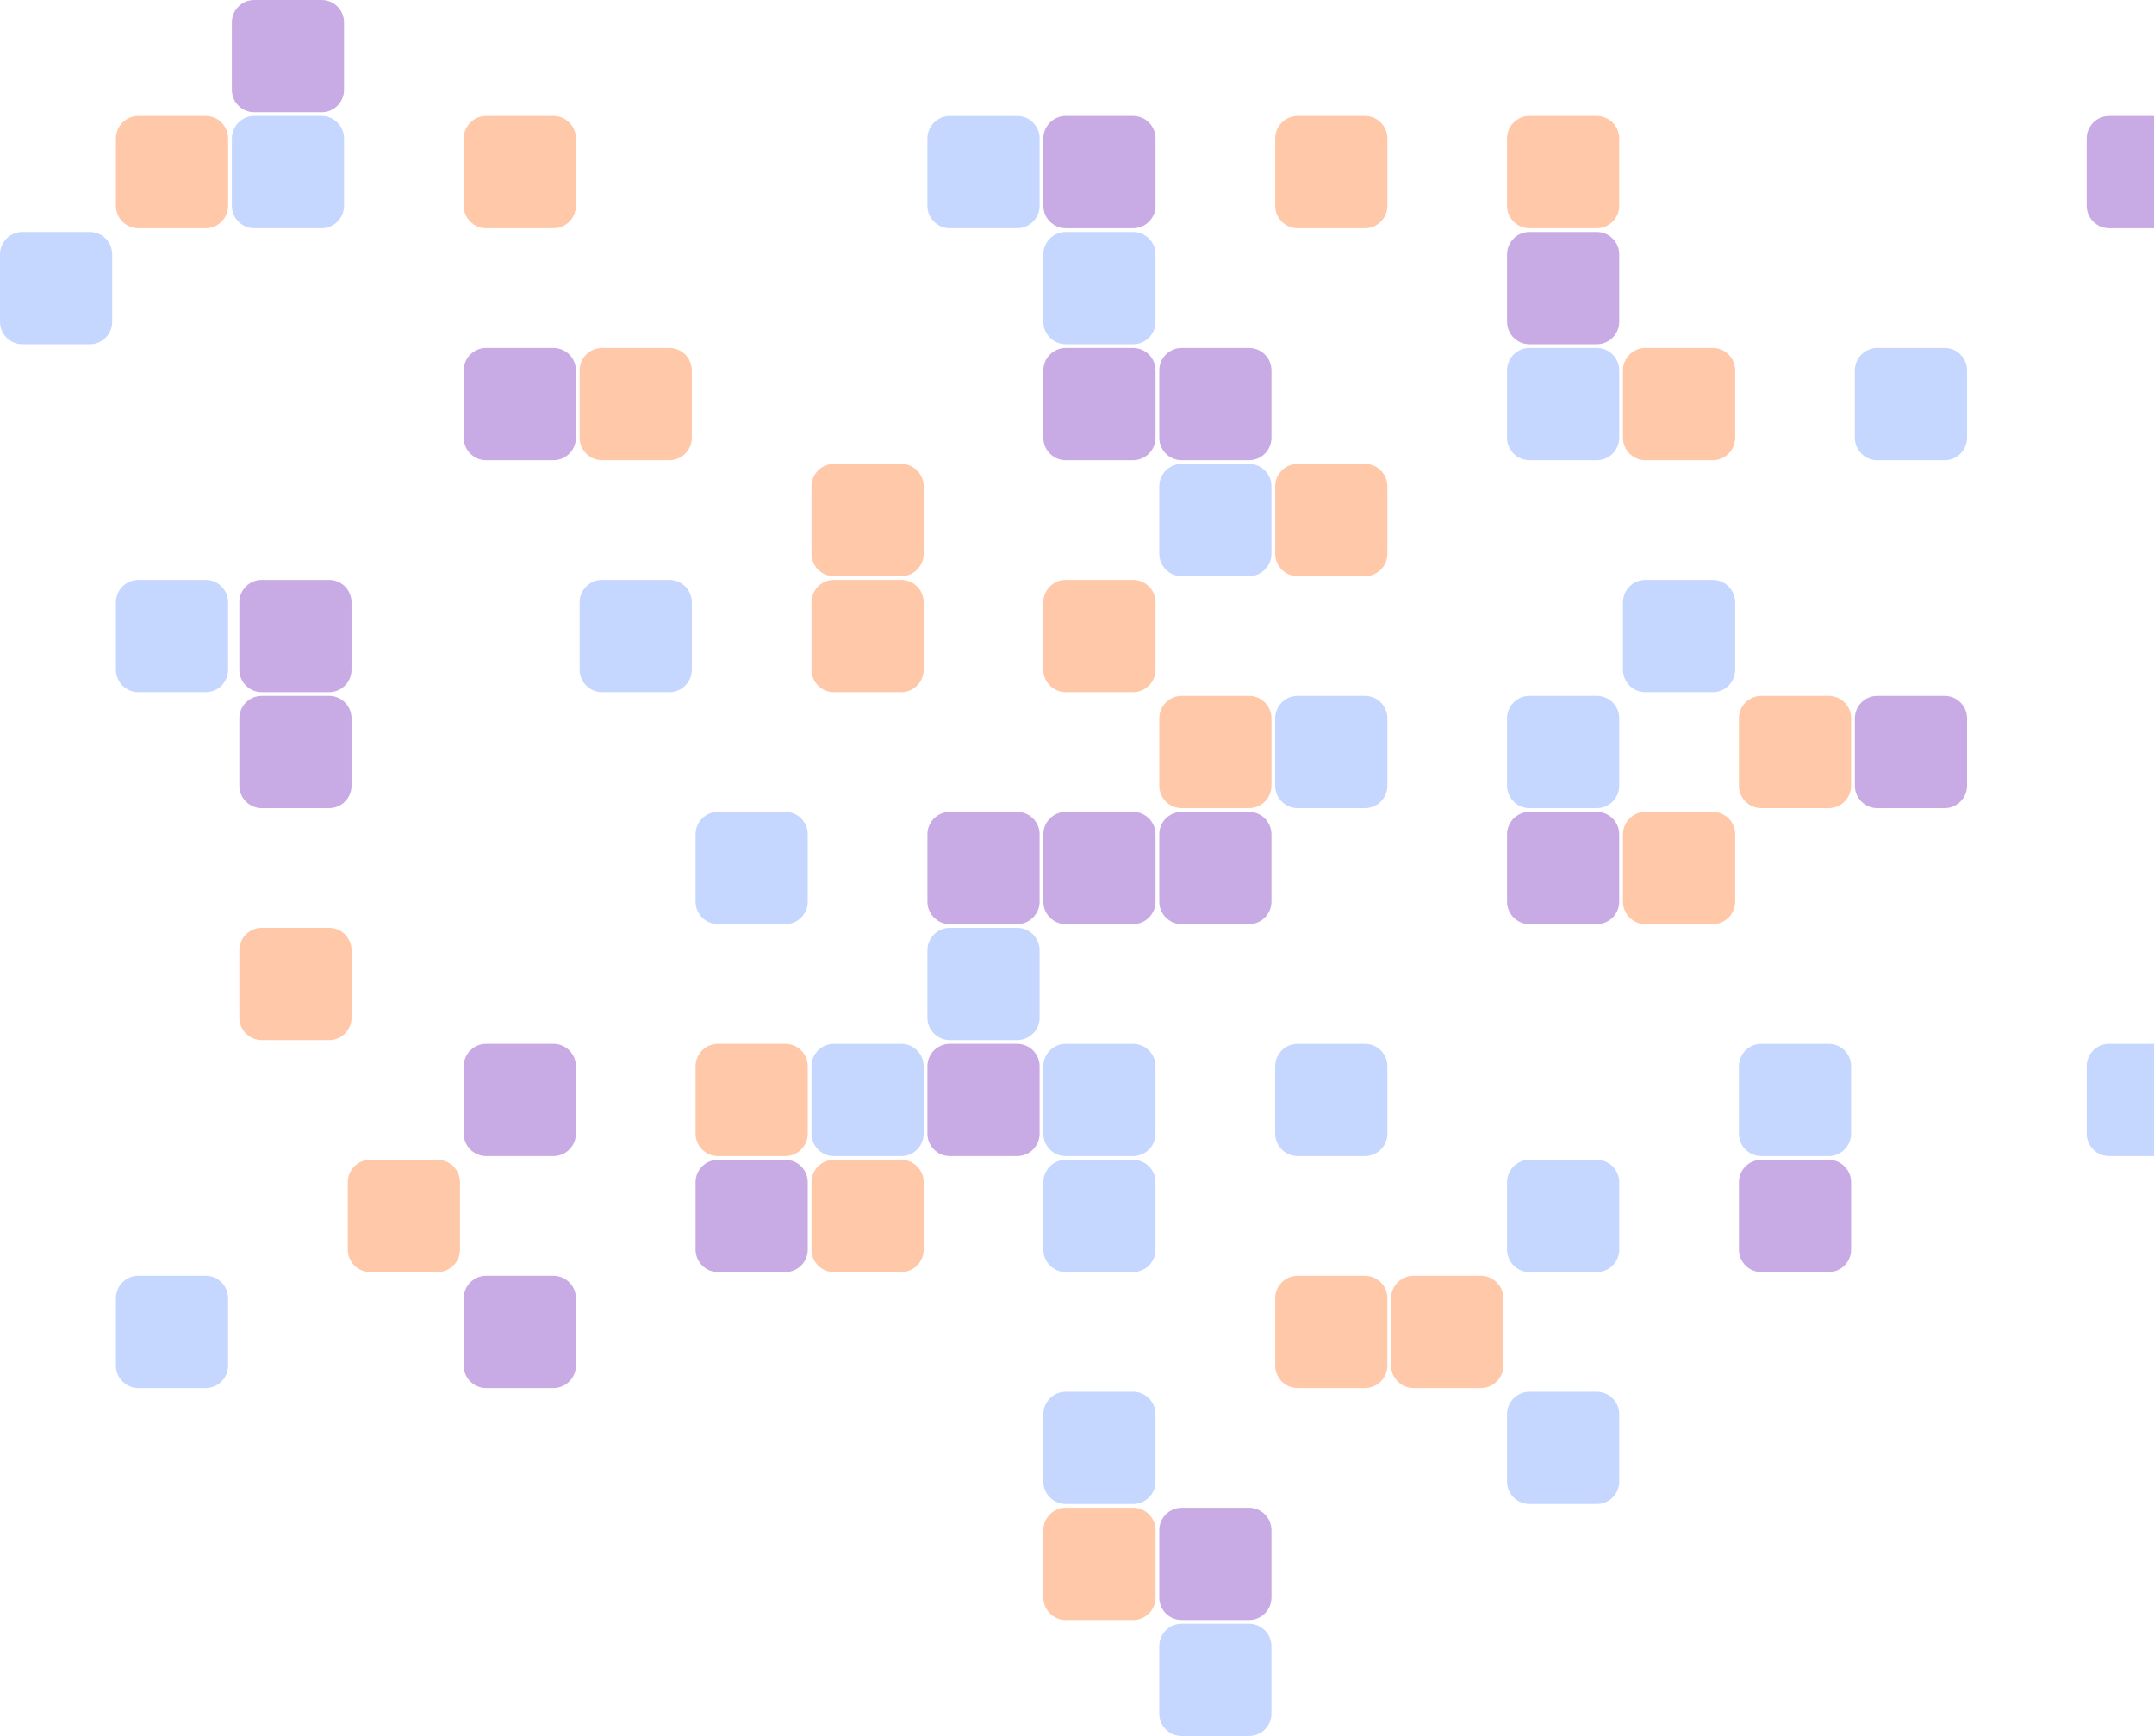 <svg xmlns="http://www.w3.org/2000/svg" width="768" height="619" viewBox="0 0 768 619" fill="none">
  <g opacity="0.4">
    <path d="M297.335 453.578C292.917 453.578 289.335 449.997 289.335 445.578V421.557C289.335 417.138 292.917 413.557 297.335 413.557H321.335C325.753 413.557 329.335 417.138 329.335 421.557V445.578C329.335 449.997 325.753 453.578 321.335 453.578H297.335Z" fill="#FF7525"/>
    <path d="M462.665 494.933C458.247 494.933 454.665 491.352 454.665 486.933V462.912C454.665 458.493 458.247 454.912 462.665 454.912H486.665C491.083 454.912 494.665 458.493 494.665 462.912V486.933C494.665 491.352 491.083 494.933 486.665 494.933H462.665Z" fill="#FF7525"/>
    <path d="M503.999 494.933C499.581 494.933 495.999 491.352 495.999 486.933V462.912C495.999 458.493 499.581 454.912 503.999 454.912H527.999C532.417 454.912 535.999 458.493 535.999 462.912V486.933C535.999 491.352 532.417 494.933 527.999 494.933H503.999Z" fill="#FF7525"/>
    <path d="M256.001 412.223C251.583 412.223 248.001 408.642 248.001 404.223V380.202C248.001 375.783 251.583 372.202 256.001 372.202H280.001C284.419 372.202 288.001 375.783 288.001 380.202V404.223C288.001 408.642 284.419 412.223 280.001 412.223H256.001Z" fill="#FF7525"/>
    <path d="M132.003 453.578C127.585 453.578 124.003 449.997 124.003 445.578V421.557C124.003 417.138 127.585 413.557 132.003 413.557H156.003C160.421 413.557 164.003 417.138 164.003 421.557V445.578C164.003 449.997 160.421 453.578 156.003 453.578H132.003Z" fill="#FF7525"/>
    <path d="M421.334 288.155C416.916 288.155 413.334 284.574 413.334 280.155V256.134C413.334 251.715 416.916 248.134 421.334 248.134H445.334C449.752 248.134 453.334 251.715 453.334 256.134V280.155C453.334 284.574 449.752 288.155 445.334 288.155H421.334Z" fill="#FF7525"/>
    <path d="M462.665 205.443C458.247 205.443 454.665 201.862 454.665 197.443V173.422C454.665 169.003 458.247 165.422 462.665 165.422H486.665C491.083 165.422 494.665 169.003 494.665 173.422V197.443C494.665 201.862 491.083 205.443 486.665 205.443H462.665Z" fill="#FF7525"/>
    <path d="M380 246.799C375.582 246.799 372 243.218 372 238.799V214.778C372 210.359 375.582 206.778 380 206.778H404C408.418 206.778 412 210.359 412 214.778V238.799C412 243.218 408.418 246.799 404 246.799H380Z" fill="#FF7525"/>
    <path d="M297.335 246.799C292.917 246.799 289.335 243.218 289.335 238.799V214.778C289.335 210.359 292.917 206.778 297.335 206.778H321.335C325.753 206.778 329.335 210.359 329.335 214.778V238.799C329.335 243.218 325.753 246.799 321.335 246.799H297.335Z" fill="#FF7525"/>
    <path d="M297.335 205.443C292.917 205.443 289.335 201.862 289.335 197.443V173.422C289.335 169.003 292.917 165.422 297.335 165.422H321.335C325.753 165.422 329.335 169.003 329.335 173.422V197.443C329.335 201.862 325.753 205.443 321.335 205.443H297.335Z" fill="#FF7525"/>
    <path d="M545.332 81.377C540.914 81.377 537.332 77.795 537.332 73.377V49.355C537.332 44.937 540.914 41.355 545.332 41.355L569.332 41.355C573.75 41.355 577.332 44.937 577.332 49.355V73.377C577.332 77.795 573.75 81.377 569.332 81.377H545.332Z" fill="#FF7525"/>
    <path d="M49.335 81.377C44.917 81.377 41.335 77.795 41.335 73.377V49.355C41.335 44.937 44.917 41.355 49.335 41.355L73.335 41.355C77.753 41.355 81.335 44.937 81.335 49.355V73.377C81.335 77.795 77.753 81.377 73.335 81.377H49.335Z" fill="#FF7525"/>
    <path d="M173.335 81.377C168.917 81.377 165.335 77.795 165.335 73.377V49.355C165.335 44.937 168.917 41.355 173.335 41.355L197.335 41.355C201.753 41.355 205.335 44.937 205.335 49.355V73.377C205.335 77.795 201.753 81.377 197.335 81.377H173.335Z" fill="#FF7525"/>
    <path d="M214.668 164.088C210.25 164.088 206.668 160.506 206.668 156.088V132.066C206.668 127.648 210.25 124.066 214.668 124.066H238.668C243.086 124.066 246.668 127.648 246.668 132.066V156.088C246.668 160.506 243.086 164.088 238.668 164.088H214.668Z" fill="#FF7525"/>
    <path d="M93.334 370.867C88.916 370.867 85.334 367.285 85.334 362.867V338.845C85.334 334.427 88.916 330.845 93.334 330.845H117.334C121.752 330.845 125.334 334.427 125.334 338.845V362.867C125.334 367.285 121.752 370.867 117.334 370.867H93.334Z" fill="#FF7525"/>
    <path d="M586.667 164.088C582.249 164.088 578.667 160.506 578.667 156.088V132.066C578.667 127.648 582.249 124.066 586.667 124.066H610.667C615.085 124.066 618.667 127.648 618.667 132.066V156.088C618.667 160.506 615.085 164.088 610.667 164.088H586.667Z" fill="#FF7525"/>
    <path d="M628 288.155C623.582 288.155 620 284.574 620 280.155V256.134C620 251.715 623.582 248.134 628 248.134H652C656.418 248.134 660 251.715 660 256.134V280.155C660 284.574 656.418 288.155 652 288.155H628Z" fill="#FF7525"/>
    <path d="M586.667 329.511C582.249 329.511 578.667 325.93 578.667 321.511V297.49C578.667 293.071 582.249 289.49 586.667 289.49H610.667C615.085 289.49 618.667 293.071 618.667 297.49V321.511C618.667 325.93 615.085 329.511 610.667 329.511H586.667Z" fill="#FF7525"/>
    <path d="M462.665 81.377C458.247 81.377 454.665 77.795 454.665 73.377V49.355C454.665 44.937 458.247 41.355 462.665 41.355L486.665 41.355C491.083 41.355 494.665 44.937 494.665 49.355V73.377C494.665 77.795 491.083 81.377 486.665 81.377H462.665Z" fill="#FF7525"/>
    <path d="M380 577.646C375.582 577.646 372 574.064 372 569.646V545.624C372 541.206 375.582 537.624 380 537.624H404C408.418 537.624 412 541.206 412 545.624V569.646C412 574.064 408.418 577.646 404 577.646H380Z" fill="#FF7525"/>
    <path d="M256.001 453.578C251.583 453.578 248.001 449.996 248.001 445.578V421.556C248.001 417.138 251.583 413.556 256.001 413.556H280.001C284.419 413.556 288.001 417.138 288.001 421.556V445.578C288.001 449.996 284.419 453.578 280.001 453.578H256.001Z" fill="#762EBC"/>
    <path d="M338.666 412.223C334.248 412.223 330.666 408.642 330.666 404.223V380.202C330.666 375.783 334.248 372.202 338.666 372.202H362.666C367.084 372.202 370.666 375.783 370.666 380.202V404.223C370.666 408.642 367.084 412.223 362.666 412.223H338.666Z" fill="#762EBC"/>
    <path d="M173.335 412.223C168.917 412.223 165.335 408.641 165.335 404.223V380.201C165.335 375.783 168.917 372.201 173.335 372.201H197.335C201.753 372.201 205.335 375.783 205.335 380.201V404.223C205.335 408.641 201.753 412.223 197.335 412.223H173.335Z" fill="#762EBC"/>
    <path d="M173.335 494.933C168.917 494.933 165.335 491.351 165.335 486.933V462.911C165.335 458.493 168.917 454.911 173.335 454.911H197.335C201.753 454.911 205.335 458.493 205.335 462.911V486.933C205.335 491.351 201.753 494.933 197.335 494.933H173.335Z" fill="#762EBC"/>
    <path d="M338.666 329.511C334.248 329.511 330.666 325.93 330.666 321.511V297.49C330.666 293.071 334.248 289.49 338.666 289.49H362.666C367.084 289.49 370.666 293.071 370.666 297.49V321.511C370.666 325.93 367.084 329.511 362.666 329.511H338.666Z" fill="#762EBC"/>
    <path d="M380 329.511C375.582 329.511 372 325.93 372 321.511V297.49C372 293.071 375.582 289.49 380 289.49H404C408.418 289.49 412 293.071 412 297.49V321.511C412 325.93 408.418 329.511 404 329.511H380Z" fill="#762EBC"/>
    <path d="M421.333 329.511C416.915 329.511 413.333 325.93 413.333 321.511V297.49C413.333 293.071 416.915 289.49 421.333 289.49H445.333C449.751 289.49 453.333 293.071 453.333 297.49V321.511C453.333 325.93 449.751 329.511 445.333 329.511H421.333Z" fill="#762EBC"/>
    <path d="M421.333 164.089C416.915 164.089 413.333 160.508 413.333 156.089V132.068C413.333 127.649 416.915 124.068 421.333 124.068H445.333C449.751 124.068 453.333 127.649 453.333 132.068V156.089C453.333 160.508 449.751 164.089 445.333 164.089H421.333Z" fill="#762EBC"/>
    <path d="M380 164.089C375.582 164.089 372 160.508 372 156.089V132.068C372 127.649 375.582 124.068 380 124.068H404C408.418 124.068 412 127.649 412 132.068V156.089C412 160.508 408.418 164.089 404 164.089H380Z" fill="#762EBC"/>
    <path d="M380 81.378C375.582 81.378 372 77.796 372 73.378V49.356C372 44.938 375.582 41.356 380 41.356H404C408.418 41.356 412 44.938 412 49.356V73.378C412 77.796 408.418 81.378 404 81.378H380Z" fill="#762EBC"/>
    <path d="M751.998 81.378C747.58 81.378 743.998 77.796 743.998 73.378V49.356C743.998 44.938 747.58 41.356 751.998 41.356H775.998C780.416 41.356 783.998 44.938 783.998 49.356V73.378C783.998 77.796 780.416 81.378 775.998 81.378H751.998Z" fill="#762EBC"/>
    <path d="M173.335 164.089C168.917 164.089 165.335 160.508 165.335 156.089V132.068C165.335 127.649 168.917 124.068 173.335 124.068H197.335C201.753 124.068 205.335 127.649 205.335 132.068V156.089C205.335 160.508 201.753 164.089 197.335 164.089H173.335Z" fill="#762EBC"/>
    <path d="M90.667 40.022C86.249 40.022 82.667 36.44 82.667 32.022V8C82.667 3.582 86.249 1.24288e-06 90.667 1.04964e-06L114.667 0C119.085 -1.93234e-07 122.667 3.582 122.667 8V32.022C122.667 36.44 119.085 40.022 114.667 40.022H90.667Z" fill="#762EBC"/>
    <path d="M93.334 246.8C88.916 246.8 85.334 243.218 85.334 238.8V214.778C85.334 210.36 88.916 206.778 93.334 206.778H117.334C121.752 206.778 125.334 210.36 125.334 214.778L125.334 238.8C125.334 243.218 121.752 246.8 117.334 246.8H93.334Z" fill="#762EBC"/>
    <path d="M93.334 288.156C88.916 288.156 85.334 284.574 85.334 280.156V256.134C85.334 251.716 88.916 248.134 93.334 248.134L117.334 248.134C121.752 248.134 125.334 251.716 125.334 256.134L125.334 280.156C125.334 284.574 121.752 288.156 117.334 288.156H93.334Z" fill="#762EBC"/>
    <path d="M545.332 122.733C540.914 122.733 537.332 119.151 537.332 114.733V90.711C537.332 86.293 540.914 82.711 545.332 82.711H569.332C573.75 82.711 577.332 86.293 577.332 90.711V114.733C577.332 119.151 573.75 122.733 569.332 122.733H545.332Z" fill="#762EBC"/>
    <path d="M669.334 288.156C664.916 288.156 661.334 284.574 661.334 280.156V256.134C661.334 251.716 664.916 248.134 669.334 248.134L693.334 248.134C697.752 248.134 701.334 251.716 701.334 256.134V280.156C701.334 284.574 697.752 288.156 693.334 288.156H669.334Z" fill="#762EBC"/>
    <path d="M545.332 329.511C540.914 329.511 537.332 325.93 537.332 321.511V297.49C537.332 293.071 540.914 289.49 545.332 289.49H569.332C573.75 289.49 577.332 293.071 577.332 297.49V321.511C577.332 325.93 573.75 329.511 569.332 329.511H545.332Z" fill="#762EBC"/>
    <path d="M627.999 453.578C623.581 453.578 619.999 449.996 619.999 445.578V421.556C619.999 417.138 623.581 413.556 627.999 413.556H651.999C656.417 413.556 659.999 417.138 659.999 421.556V445.578C659.999 449.996 656.417 453.578 651.999 453.578H627.999Z" fill="#762EBC"/>
    <path d="M876 494.933C871.582 494.933 868 491.352 868 486.933V462.912C868 458.493 871.582 454.912 876 454.912H900C904.418 454.912 908 458.493 908 462.912V486.933C908 491.352 904.418 494.933 900 494.933H876Z" fill="#762EBC"/>
    <path d="M421.333 577.646C416.915 577.646 413.333 574.064 413.333 569.646V545.624C413.333 541.206 416.915 537.624 421.333 537.624H445.333C449.751 537.624 453.333 541.206 453.333 545.624V569.646C453.333 574.064 449.751 577.646 445.333 577.646H421.333Z" fill="#762EBC"/>
    <path d="M379.998 412.223C375.58 412.223 371.998 408.641 371.998 404.223V380.201C371.998 375.783 375.58 372.201 379.998 372.201H403.998C408.416 372.201 411.998 375.783 411.998 380.201V404.223C411.998 408.641 408.416 412.223 403.998 412.223H379.998Z" fill="#6D9AFF"/>
    <path d="M462.664 412.223C458.246 412.223 454.664 408.641 454.664 404.223V380.201C454.664 375.783 458.246 372.201 462.664 372.201H486.664C491.082 372.201 494.664 375.783 494.664 380.201V404.223C494.664 408.641 491.082 412.223 486.664 412.223H462.664Z" fill="#6D9AFF"/>
    <path d="M255.999 329.511C251.581 329.511 247.999 325.929 247.999 321.511V297.489C247.999 293.071 251.581 289.489 255.999 289.489H279.999C284.417 289.489 287.999 293.071 287.999 297.489V321.511C287.999 325.929 284.417 329.511 279.999 329.511H255.999Z" fill="#6D9AFF"/>
    <path d="M49.332 494.933C44.914 494.933 41.332 491.351 41.332 486.933V462.911C41.332 458.493 44.914 454.911 49.332 454.911H73.332C77.75 454.911 81.332 458.493 81.332 462.911V486.933C81.332 491.351 77.75 494.933 73.332 494.933H49.332Z" fill="#6D9AFF"/>
    <path d="M338.665 370.867C334.247 370.867 330.665 367.285 330.665 362.867V338.845C330.665 334.427 334.247 330.845 338.665 330.845H362.665C367.083 330.845 370.665 334.427 370.665 338.845V362.867C370.665 367.285 367.083 370.867 362.665 370.867H338.665Z" fill="#6D9AFF"/>
    <path d="M297.332 412.223C292.914 412.223 289.332 408.641 289.332 404.223V380.201C289.332 375.783 292.914 372.201 297.332 372.201H321.332C325.75 372.201 329.332 375.783 329.332 380.201V404.223C329.332 408.641 325.75 412.223 321.332 412.223H297.332Z" fill="#6D9AFF"/>
    <path d="M462.664 288.155C458.246 288.155 454.664 284.573 454.664 280.155V256.133C454.664 251.715 458.246 248.133 462.664 248.133H486.664C491.082 248.133 494.664 251.715 494.664 256.133V280.155C494.664 284.573 491.082 288.155 486.664 288.155H462.664Z" fill="#6D9AFF"/>
    <path d="M421.331 205.443C416.913 205.443 413.331 201.861 413.331 197.443V173.421C413.331 169.003 416.913 165.421 421.331 165.421H445.331C449.749 165.421 453.331 169.003 453.331 173.421V197.443C453.331 201.861 449.749 205.443 445.331 205.443H421.331Z" fill="#6D9AFF"/>
    <path d="M379.998 122.733C375.58 122.733 371.998 119.151 371.998 114.733V90.711C371.998 86.293 375.58 82.711 379.998 82.711H403.998C408.416 82.711 411.998 86.293 411.998 90.711V114.733C411.998 119.151 408.416 122.733 403.998 122.733H379.998Z" fill="#6D9AFF"/>
    <path d="M90.667 81.377C86.249 81.377 82.667 77.795 82.667 73.377V49.355C82.667 44.937 86.249 41.355 90.667 41.355L114.667 41.355C119.085 41.355 122.667 44.937 122.667 49.355V73.377C122.667 77.795 119.085 81.377 114.667 81.377H90.667Z" fill="#6D9AFF"/>
    <path d="M214.666 246.799C210.248 246.799 206.666 243.218 206.666 238.799V214.778C206.666 210.359 210.248 206.778 214.666 206.778H238.666C243.084 206.778 246.666 210.359 246.666 214.778V238.799C246.666 243.218 243.084 246.799 238.666 246.799H214.666Z" fill="#6D9AFF"/>
    <path d="M49.332 246.799C44.914 246.799 41.332 243.218 41.332 238.799V214.778C41.332 210.359 44.914 206.778 49.332 206.778H73.332C77.75 206.778 81.332 210.359 81.332 214.778V238.799C81.332 243.218 77.75 246.799 73.332 246.799H49.332Z" fill="#6D9AFF"/>
    <path d="M8 122.733C3.582 122.733 1.24248e-06 119.151 1.04945e-06 114.733L0 90.711C-1.93023e-07 86.293 3.582 82.711 8 82.711H32C36.418 82.711 40 86.293 40 90.711V114.733C40 119.151 36.418 122.733 32 122.733H8Z" fill="#6D9AFF"/>
    <path d="M545.331 164.087C540.913 164.087 537.331 160.506 537.331 156.087V132.066C537.331 127.647 540.913 124.066 545.331 124.066H569.331C573.749 124.066 577.331 127.647 577.331 132.066V156.087C577.331 160.506 573.749 164.087 569.331 164.087H545.331Z" fill="#6D9AFF"/>
    <path d="M586.664 246.799C582.246 246.799 578.664 243.218 578.664 238.799V214.778C578.664 210.359 582.246 206.778 586.664 206.778H610.664C615.082 206.778 618.664 210.359 618.664 214.778V238.799C618.664 243.218 615.082 246.799 610.664 246.799H586.664Z" fill="#6D9AFF"/>
    <path d="M669.332 164.087C664.914 164.087 661.332 160.506 661.332 156.087V132.066C661.332 127.647 664.914 124.066 669.332 124.066H693.332C697.75 124.066 701.332 127.647 701.332 132.066V156.087C701.332 160.506 697.75 164.087 693.332 164.087H669.332Z" fill="#6D9AFF"/>
    <path d="M545.331 288.155C540.913 288.155 537.331 284.573 537.331 280.155V256.133C537.331 251.715 540.913 248.133 545.331 248.133H569.331C573.749 248.133 577.331 251.715 577.331 256.133V280.155C577.331 284.573 573.749 288.155 569.331 288.155H545.331Z" fill="#6D9AFF"/>
    <path d="M751.996 412.223C747.578 412.223 743.996 408.641 743.996 404.223V380.201C743.996 375.783 747.578 372.201 751.996 372.201H775.996C780.414 372.201 783.996 375.783 783.996 380.201V404.223C783.996 408.641 780.414 412.223 775.996 412.223H751.996Z" fill="#6D9AFF"/>
    <path d="M627.998 412.223C623.58 412.223 619.998 408.641 619.998 404.223V380.201C619.998 375.783 623.58 372.201 627.998 372.201H651.998C656.416 372.201 659.998 375.783 659.998 380.201V404.223C659.998 408.641 656.416 412.223 651.998 412.223H627.998Z" fill="#6D9AFF"/>
    <path d="M545.331 453.578C540.913 453.578 537.331 449.996 537.331 445.578V421.556C537.331 417.138 540.913 413.556 545.331 413.556H569.331C573.749 413.556 577.331 417.138 577.331 421.556V445.578C577.331 449.996 573.749 453.578 569.331 453.578H545.331Z" fill="#6D9AFF"/>
    <path d="M545.331 536.289C540.913 536.289 537.331 532.708 537.331 528.289V504.268C537.331 499.849 540.913 496.268 545.331 496.268H569.331C573.749 496.268 577.331 499.849 577.331 504.268V528.289C577.331 532.708 573.749 536.289 569.331 536.289H545.331Z" fill="#6D9AFF"/>
    <path d="M338.665 81.377C334.247 81.377 330.665 77.795 330.665 73.377V49.355C330.665 44.937 334.247 41.355 338.665 41.355L362.665 41.355C367.083 41.355 370.665 44.937 370.665 49.355V73.377C370.665 77.795 367.083 81.377 362.665 81.377H338.665Z" fill="#6D9AFF"/>
    <path d="M379.998 453.578C375.58 453.578 371.998 449.996 371.998 445.578V421.556C371.998 417.138 375.58 413.556 379.998 413.556H403.998C408.416 413.556 411.998 417.138 411.998 421.556V445.578C411.998 449.996 408.416 453.578 403.998 453.578H379.998Z" fill="#6D9AFF"/>
    <path d="M421.331 619C416.913 619 413.331 615.419 413.331 611V586.979C413.331 582.56 416.913 578.979 421.331 578.979H445.331C449.749 578.979 453.331 582.56 453.331 586.979V611C453.331 615.419 449.749 619 445.331 619H421.331Z" fill="#6D9AFF"/>
    <path d="M379.998 536.289C375.58 536.289 371.998 532.708 371.998 528.289V504.268C371.998 499.849 375.58 496.268 379.998 496.268H403.998C408.416 496.268 411.998 499.849 411.998 504.268V528.289C411.998 532.708 408.416 536.289 403.998 536.289H379.998Z" fill="#6D9AFF"/>
    <path d="M832 413.225C827.582 413.225 824 409.644 824 405.225V381.204C824 376.785 827.582 373.204 832 373.204H856C860.418 373.204 864 376.785 864 381.204V405.225C864 409.644 860.418 413.225 856 413.225H832Z" fill="#FF7525"/>
  </g>
</svg>